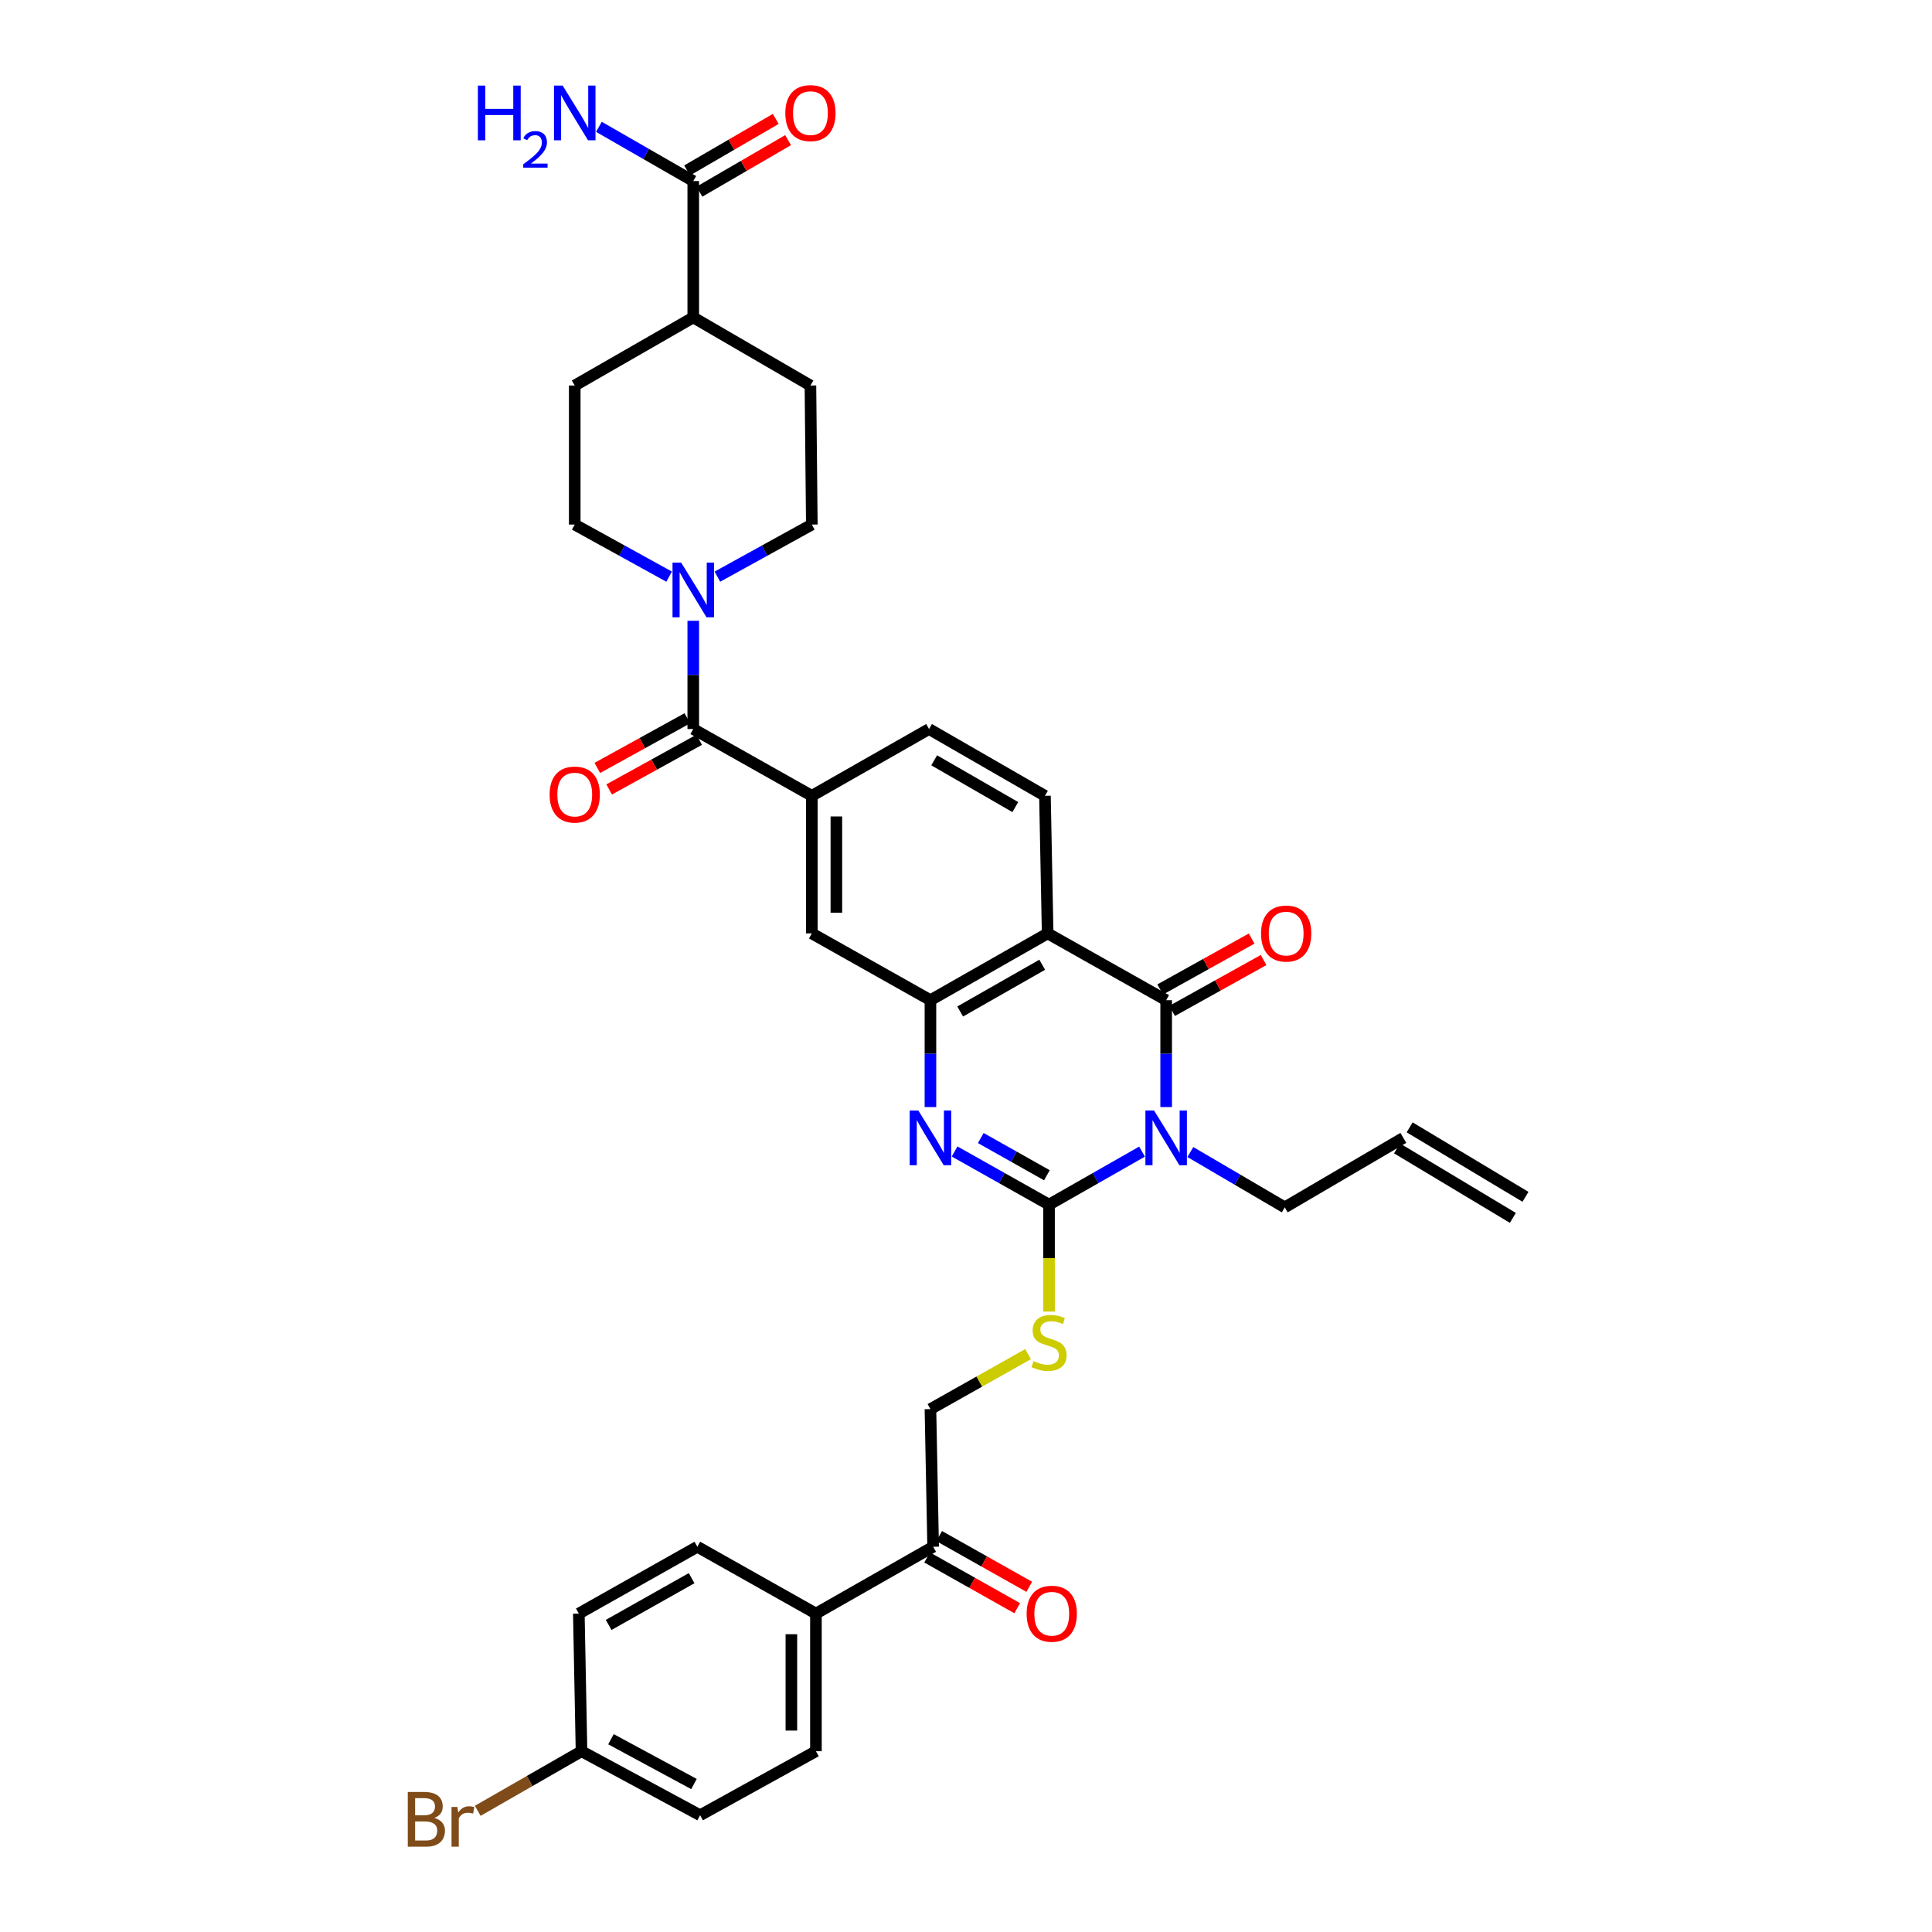 <?xml version='1.0' encoding='iso-8859-1'?>
<svg version='1.1' baseProfile='full'
              xmlns='http://www.w3.org/2000/svg'
                      xmlns:rdkit='http://www.rdkit.org/xml'
                      xmlns:xlink='http://www.w3.org/1999/xlink'
                  xml:space='preserve'
width='1000px' height='1000px' viewBox='0 0 1000 1000'>
<!-- END OF HEADER -->
<rect style='opacity:1.0;fill:#FFFFFF;stroke:none' width='1000' height='1000' x='0' y='0'> </rect>
<path class='bond-0' d='M 591.118,596.077 L 567.047,609.796' style='fill:none;fill-rule:evenodd;stroke:#0000FF;stroke-width:6px;stroke-linecap:butt;stroke-linejoin:miter;stroke-opacity:1' />
<path class='bond-0' d='M 567.047,609.796 L 542.976,623.514' style='fill:none;fill-rule:evenodd;stroke:#000000;stroke-width:6px;stroke-linecap:butt;stroke-linejoin:miter;stroke-opacity:1' />
<path class='bond-1' d='M 603.603,573.021 L 603.603,545.359' style='fill:none;fill-rule:evenodd;stroke:#0000FF;stroke-width:6px;stroke-linecap:butt;stroke-linejoin:miter;stroke-opacity:1' />
<path class='bond-1' d='M 603.603,545.359 L 603.603,517.698' style='fill:none;fill-rule:evenodd;stroke:#000000;stroke-width:6px;stroke-linecap:butt;stroke-linejoin:miter;stroke-opacity:1' />
<path class='bond-21' d='M 616.121,596.297 L 640.553,610.611' style='fill:none;fill-rule:evenodd;stroke:#0000FF;stroke-width:6px;stroke-linecap:butt;stroke-linejoin:miter;stroke-opacity:1' />
<path class='bond-21' d='M 640.553,610.611 L 664.985,624.926' style='fill:none;fill-rule:evenodd;stroke:#000000;stroke-width:6px;stroke-linecap:butt;stroke-linejoin:miter;stroke-opacity:1' />
<path class='bond-2' d='M 542.976,623.514 L 518.535,609.757' style='fill:none;fill-rule:evenodd;stroke:#000000;stroke-width:6px;stroke-linecap:butt;stroke-linejoin:miter;stroke-opacity:1' />
<path class='bond-2' d='M 518.535,609.757 L 494.095,595.999' style='fill:none;fill-rule:evenodd;stroke:#0000FF;stroke-width:6px;stroke-linecap:butt;stroke-linejoin:miter;stroke-opacity:1' />
<path class='bond-2' d='M 541.876,608.315 L 524.768,598.685' style='fill:none;fill-rule:evenodd;stroke:#000000;stroke-width:6px;stroke-linecap:butt;stroke-linejoin:miter;stroke-opacity:1' />
<path class='bond-2' d='M 524.768,598.685 L 507.659,589.054' style='fill:none;fill-rule:evenodd;stroke:#0000FF;stroke-width:6px;stroke-linecap:butt;stroke-linejoin:miter;stroke-opacity:1' />
<path class='bond-8' d='M 542.976,623.514 L 542.976,651.196' style='fill:none;fill-rule:evenodd;stroke:#000000;stroke-width:6px;stroke-linecap:butt;stroke-linejoin:miter;stroke-opacity:1' />
<path class='bond-8' d='M 542.976,651.196 L 542.976,678.877' style='fill:none;fill-rule:evenodd;stroke:#CCCC00;stroke-width:6px;stroke-linecap:butt;stroke-linejoin:miter;stroke-opacity:1' />
<path class='bond-3' d='M 603.603,517.698 L 542.263,483.125' style='fill:none;fill-rule:evenodd;stroke:#000000;stroke-width:6px;stroke-linecap:butt;stroke-linejoin:miter;stroke-opacity:1' />
<path class='bond-12' d='M 606.692,523.249 L 630.362,510.075' style='fill:none;fill-rule:evenodd;stroke:#000000;stroke-width:6px;stroke-linecap:butt;stroke-linejoin:miter;stroke-opacity:1' />
<path class='bond-12' d='M 630.362,510.075 L 654.031,496.901' style='fill:none;fill-rule:evenodd;stroke:#FF0000;stroke-width:6px;stroke-linecap:butt;stroke-linejoin:miter;stroke-opacity:1' />
<path class='bond-12' d='M 600.513,512.147 L 624.182,498.973' style='fill:none;fill-rule:evenodd;stroke:#000000;stroke-width:6px;stroke-linecap:butt;stroke-linejoin:miter;stroke-opacity:1' />
<path class='bond-12' d='M 624.182,498.973 L 647.852,485.799' style='fill:none;fill-rule:evenodd;stroke:#FF0000;stroke-width:6px;stroke-linecap:butt;stroke-linejoin:miter;stroke-opacity:1' />
<path class='bond-35' d='M 481.594,573.021 L 481.594,545.359' style='fill:none;fill-rule:evenodd;stroke:#0000FF;stroke-width:6px;stroke-linecap:butt;stroke-linejoin:miter;stroke-opacity:1' />
<path class='bond-35' d='M 481.594,545.359 L 481.594,517.698' style='fill:none;fill-rule:evenodd;stroke:#000000;stroke-width:6px;stroke-linecap:butt;stroke-linejoin:miter;stroke-opacity:1' />
<path class='bond-4' d='M 542.263,483.125 L 481.594,517.698' style='fill:none;fill-rule:evenodd;stroke:#000000;stroke-width:6px;stroke-linecap:butt;stroke-linejoin:miter;stroke-opacity:1' />
<path class='bond-4' d='M 539.453,499.35 L 496.985,523.551' style='fill:none;fill-rule:evenodd;stroke:#000000;stroke-width:6px;stroke-linecap:butt;stroke-linejoin:miter;stroke-opacity:1' />
<path class='bond-10' d='M 542.263,483.125 L 540.865,411.917' style='fill:none;fill-rule:evenodd;stroke:#000000;stroke-width:6px;stroke-linecap:butt;stroke-linejoin:miter;stroke-opacity:1' />
<path class='bond-9' d='M 481.594,517.698 L 420.198,483.125' style='fill:none;fill-rule:evenodd;stroke:#000000;stroke-width:6px;stroke-linecap:butt;stroke-linejoin:miter;stroke-opacity:1' />
<path class='bond-5' d='M 358.83,377.344 L 420.198,411.917' style='fill:none;fill-rule:evenodd;stroke:#000000;stroke-width:6px;stroke-linecap:butt;stroke-linejoin:miter;stroke-opacity:1' />
<path class='bond-6' d='M 358.83,377.344 L 358.83,349.335' style='fill:none;fill-rule:evenodd;stroke:#000000;stroke-width:6px;stroke-linecap:butt;stroke-linejoin:miter;stroke-opacity:1' />
<path class='bond-6' d='M 358.83,349.335 L 358.83,321.326' style='fill:none;fill-rule:evenodd;stroke:#0000FF;stroke-width:6px;stroke-linecap:butt;stroke-linejoin:miter;stroke-opacity:1' />
<path class='bond-17' d='M 355.761,371.781 L 332.464,384.632' style='fill:none;fill-rule:evenodd;stroke:#000000;stroke-width:6px;stroke-linecap:butt;stroke-linejoin:miter;stroke-opacity:1' />
<path class='bond-17' d='M 332.464,384.632 L 309.166,397.483' style='fill:none;fill-rule:evenodd;stroke:#FF0000;stroke-width:6px;stroke-linecap:butt;stroke-linejoin:miter;stroke-opacity:1' />
<path class='bond-17' d='M 361.898,382.907 L 338.601,395.758' style='fill:none;fill-rule:evenodd;stroke:#000000;stroke-width:6px;stroke-linecap:butt;stroke-linejoin:miter;stroke-opacity:1' />
<path class='bond-17' d='M 338.601,395.758 L 315.303,408.609' style='fill:none;fill-rule:evenodd;stroke:#FF0000;stroke-width:6px;stroke-linecap:butt;stroke-linejoin:miter;stroke-opacity:1' />
<path class='bond-18' d='M 346.338,298.474 L 321.911,284.994' style='fill:none;fill-rule:evenodd;stroke:#0000FF;stroke-width:6px;stroke-linecap:butt;stroke-linejoin:miter;stroke-opacity:1' />
<path class='bond-18' d='M 321.911,284.994 L 297.483,271.514' style='fill:none;fill-rule:evenodd;stroke:#000000;stroke-width:6px;stroke-linecap:butt;stroke-linejoin:miter;stroke-opacity:1' />
<path class='bond-19' d='M 371.322,298.476 L 395.76,284.995' style='fill:none;fill-rule:evenodd;stroke:#0000FF;stroke-width:6px;stroke-linecap:butt;stroke-linejoin:miter;stroke-opacity:1' />
<path class='bond-19' d='M 395.76,284.995 L 420.198,271.514' style='fill:none;fill-rule:evenodd;stroke:#000000;stroke-width:6px;stroke-linecap:butt;stroke-linejoin:miter;stroke-opacity:1' />
<path class='bond-7' d='M 420.198,411.917 L 480.874,377.344' style='fill:none;fill-rule:evenodd;stroke:#000000;stroke-width:6px;stroke-linecap:butt;stroke-linejoin:miter;stroke-opacity:1' />
<path class='bond-36' d='M 420.198,411.917 L 420.198,483.125' style='fill:none;fill-rule:evenodd;stroke:#000000;stroke-width:6px;stroke-linecap:butt;stroke-linejoin:miter;stroke-opacity:1' />
<path class='bond-36' d='M 432.903,422.598 L 432.903,472.444' style='fill:none;fill-rule:evenodd;stroke:#000000;stroke-width:6px;stroke-linecap:butt;stroke-linejoin:miter;stroke-opacity:1' />
<path class='bond-20' d='M 532.135,700.885 L 506.864,715.118' style='fill:none;fill-rule:evenodd;stroke:#CCCC00;stroke-width:6px;stroke-linecap:butt;stroke-linejoin:miter;stroke-opacity:1' />
<path class='bond-20' d='M 506.864,715.118 L 481.594,729.352' style='fill:none;fill-rule:evenodd;stroke:#000000;stroke-width:6px;stroke-linecap:butt;stroke-linejoin:miter;stroke-opacity:1' />
<path class='bond-14' d='M 540.865,411.917 L 480.874,377.344' style='fill:none;fill-rule:evenodd;stroke:#000000;stroke-width:6px;stroke-linecap:butt;stroke-linejoin:miter;stroke-opacity:1' />
<path class='bond-14' d='M 525.522,417.74 L 483.528,393.538' style='fill:none;fill-rule:evenodd;stroke:#000000;stroke-width:6px;stroke-linecap:butt;stroke-linejoin:miter;stroke-opacity:1' />
<path class='bond-11' d='M 358.83,93.713 L 358.83,164.3' style='fill:none;fill-rule:evenodd;stroke:#000000;stroke-width:6px;stroke-linecap:butt;stroke-linejoin:miter;stroke-opacity:1' />
<path class='bond-22' d='M 362.022,99.206 L 384.969,85.868' style='fill:none;fill-rule:evenodd;stroke:#000000;stroke-width:6px;stroke-linecap:butt;stroke-linejoin:miter;stroke-opacity:1' />
<path class='bond-22' d='M 384.969,85.868 L 407.916,72.53' style='fill:none;fill-rule:evenodd;stroke:#FF0000;stroke-width:6px;stroke-linecap:butt;stroke-linejoin:miter;stroke-opacity:1' />
<path class='bond-22' d='M 355.637,88.221 L 378.585,74.883' style='fill:none;fill-rule:evenodd;stroke:#000000;stroke-width:6px;stroke-linecap:butt;stroke-linejoin:miter;stroke-opacity:1' />
<path class='bond-22' d='M 378.585,74.883 L 401.532,61.545' style='fill:none;fill-rule:evenodd;stroke:#FF0000;stroke-width:6px;stroke-linecap:butt;stroke-linejoin:miter;stroke-opacity:1' />
<path class='bond-29' d='M 358.83,93.713 L 334.411,79.682' style='fill:none;fill-rule:evenodd;stroke:#000000;stroke-width:6px;stroke-linecap:butt;stroke-linejoin:miter;stroke-opacity:1' />
<path class='bond-29' d='M 334.411,79.682 L 309.992,65.65' style='fill:none;fill-rule:evenodd;stroke:#0000FF;stroke-width:6px;stroke-linecap:butt;stroke-linejoin:miter;stroke-opacity:1' />
<path class='bond-13' d='M 482.991,800.602 L 481.594,729.352' style='fill:none;fill-rule:evenodd;stroke:#000000;stroke-width:6px;stroke-linecap:butt;stroke-linejoin:miter;stroke-opacity:1' />
<path class='bond-15' d='M 482.991,800.602 L 422.322,835.182' style='fill:none;fill-rule:evenodd;stroke:#000000;stroke-width:6px;stroke-linecap:butt;stroke-linejoin:miter;stroke-opacity:1' />
<path class='bond-23' d='M 479.874,806.137 L 503.191,819.27' style='fill:none;fill-rule:evenodd;stroke:#000000;stroke-width:6px;stroke-linecap:butt;stroke-linejoin:miter;stroke-opacity:1' />
<path class='bond-23' d='M 503.191,819.27 L 526.508,832.403' style='fill:none;fill-rule:evenodd;stroke:#FF0000;stroke-width:6px;stroke-linecap:butt;stroke-linejoin:miter;stroke-opacity:1' />
<path class='bond-23' d='M 486.109,795.066 L 509.426,808.2' style='fill:none;fill-rule:evenodd;stroke:#000000;stroke-width:6px;stroke-linecap:butt;stroke-linejoin:miter;stroke-opacity:1' />
<path class='bond-23' d='M 509.426,808.2 L 532.744,821.333' style='fill:none;fill-rule:evenodd;stroke:#FF0000;stroke-width:6px;stroke-linecap:butt;stroke-linejoin:miter;stroke-opacity:1' />
<path class='bond-27' d='M 422.322,835.182 L 422.322,906.432' style='fill:none;fill-rule:evenodd;stroke:#000000;stroke-width:6px;stroke-linecap:butt;stroke-linejoin:miter;stroke-opacity:1' />
<path class='bond-27' d='M 409.617,845.869 L 409.617,895.744' style='fill:none;fill-rule:evenodd;stroke:#000000;stroke-width:6px;stroke-linecap:butt;stroke-linejoin:miter;stroke-opacity:1' />
<path class='bond-28' d='M 422.322,835.182 L 360.94,800.602' style='fill:none;fill-rule:evenodd;stroke:#000000;stroke-width:6px;stroke-linecap:butt;stroke-linejoin:miter;stroke-opacity:1' />
<path class='bond-16' d='M 358.83,164.3 L 419.478,199.544' style='fill:none;fill-rule:evenodd;stroke:#000000;stroke-width:6px;stroke-linecap:butt;stroke-linejoin:miter;stroke-opacity:1' />
<path class='bond-38' d='M 358.83,164.3 L 297.483,199.544' style='fill:none;fill-rule:evenodd;stroke:#000000;stroke-width:6px;stroke-linecap:butt;stroke-linejoin:miter;stroke-opacity:1' />
<path class='bond-24' d='M 297.483,271.514 L 297.483,199.544' style='fill:none;fill-rule:evenodd;stroke:#000000;stroke-width:6px;stroke-linecap:butt;stroke-linejoin:miter;stroke-opacity:1' />
<path class='bond-25' d='M 420.198,271.514 L 419.478,199.544' style='fill:none;fill-rule:evenodd;stroke:#000000;stroke-width:6px;stroke-linecap:butt;stroke-linejoin:miter;stroke-opacity:1' />
<path class='bond-26' d='M 664.985,624.926 L 726.367,588.962' style='fill:none;fill-rule:evenodd;stroke:#000000;stroke-width:6px;stroke-linecap:butt;stroke-linejoin:miter;stroke-opacity:1' />
<path class='bond-30' d='M 723.099,594.41 L 783.048,630.374' style='fill:none;fill-rule:evenodd;stroke:#000000;stroke-width:6px;stroke-linecap:butt;stroke-linejoin:miter;stroke-opacity:1' />
<path class='bond-30' d='M 729.635,583.515 L 789.584,619.478' style='fill:none;fill-rule:evenodd;stroke:#000000;stroke-width:6px;stroke-linecap:butt;stroke-linejoin:miter;stroke-opacity:1' />
<path class='bond-33' d='M 422.322,906.432 L 362.373,939.565' style='fill:none;fill-rule:evenodd;stroke:#000000;stroke-width:6px;stroke-linecap:butt;stroke-linejoin:miter;stroke-opacity:1' />
<path class='bond-32' d='M 360.94,800.602 L 299.601,835.182' style='fill:none;fill-rule:evenodd;stroke:#000000;stroke-width:6px;stroke-linecap:butt;stroke-linejoin:miter;stroke-opacity:1' />
<path class='bond-32' d='M 357.979,816.857 L 315.041,841.063' style='fill:none;fill-rule:evenodd;stroke:#000000;stroke-width:6px;stroke-linecap:butt;stroke-linejoin:miter;stroke-opacity:1' />
<path class='bond-31' d='M 300.991,906.432 L 299.601,835.182' style='fill:none;fill-rule:evenodd;stroke:#000000;stroke-width:6px;stroke-linecap:butt;stroke-linejoin:miter;stroke-opacity:1' />
<path class='bond-34' d='M 300.991,906.432 L 274.135,921.855' style='fill:none;fill-rule:evenodd;stroke:#000000;stroke-width:6px;stroke-linecap:butt;stroke-linejoin:miter;stroke-opacity:1' />
<path class='bond-34' d='M 274.135,921.855 L 247.279,937.278' style='fill:none;fill-rule:evenodd;stroke:#7F4C19;stroke-width:6px;stroke-linecap:butt;stroke-linejoin:miter;stroke-opacity:1' />
<path class='bond-37' d='M 300.991,906.432 L 362.373,939.565' style='fill:none;fill-rule:evenodd;stroke:#000000;stroke-width:6px;stroke-linecap:butt;stroke-linejoin:miter;stroke-opacity:1' />
<path class='bond-37' d='M 316.234,900.221 L 359.201,923.415' style='fill:none;fill-rule:evenodd;stroke:#000000;stroke-width:6px;stroke-linecap:butt;stroke-linejoin:miter;stroke-opacity:1' />
<path  class='atom-0' d='M 597.343 574.802
L 606.623 589.802
Q 607.543 591.282, 609.023 593.962
Q 610.503 596.642, 610.583 596.802
L 610.583 574.802
L 614.343 574.802
L 614.343 603.122
L 610.463 603.122
L 600.503 586.722
Q 599.343 584.802, 598.103 582.602
Q 596.903 580.402, 596.543 579.722
L 596.543 603.122
L 592.863 603.122
L 592.863 574.802
L 597.343 574.802
' fill='#0000FF'/>
<path  class='atom-3' d='M 475.334 574.802
L 484.614 589.802
Q 485.534 591.282, 487.014 593.962
Q 488.494 596.642, 488.574 596.802
L 488.574 574.802
L 492.334 574.802
L 492.334 603.122
L 488.454 603.122
L 478.494 586.722
Q 477.334 584.802, 476.094 582.602
Q 474.894 580.402, 474.534 579.722
L 474.534 603.122
L 470.854 603.122
L 470.854 574.802
L 475.334 574.802
' fill='#0000FF'/>
<path  class='atom-7' d='M 352.57 291.207
L 361.85 306.207
Q 362.77 307.687, 364.25 310.367
Q 365.73 313.047, 365.81 313.207
L 365.81 291.207
L 369.57 291.207
L 369.57 319.527
L 365.69 319.527
L 355.73 303.127
Q 354.57 301.207, 353.33 299.007
Q 352.13 296.807, 351.77 296.127
L 351.77 319.527
L 348.09 319.527
L 348.09 291.207
L 352.57 291.207
' fill='#0000FF'/>
<path  class='atom-9' d='M 534.976 704.498
Q 535.296 704.618, 536.616 705.178
Q 537.936 705.738, 539.376 706.098
Q 540.856 706.418, 542.296 706.418
Q 544.976 706.418, 546.536 705.138
Q 548.096 703.818, 548.096 701.538
Q 548.096 699.978, 547.296 699.018
Q 546.536 698.058, 545.336 697.538
Q 544.136 697.018, 542.136 696.418
Q 539.616 695.658, 538.096 694.938
Q 536.616 694.218, 535.536 692.698
Q 534.496 691.178, 534.496 688.618
Q 534.496 685.058, 536.896 682.858
Q 539.336 680.658, 544.136 680.658
Q 547.416 680.658, 551.136 682.218
L 550.216 685.298
Q 546.816 683.898, 544.256 683.898
Q 541.496 683.898, 539.976 685.058
Q 538.456 686.178, 538.496 688.138
Q 538.496 689.658, 539.256 690.578
Q 540.056 691.498, 541.176 692.018
Q 542.336 692.538, 544.256 693.138
Q 546.816 693.938, 548.336 694.738
Q 549.856 695.538, 550.936 697.178
Q 552.056 698.778, 552.056 701.538
Q 552.056 705.458, 549.416 707.578
Q 546.816 709.658, 542.456 709.658
Q 539.936 709.658, 538.016 709.098
Q 536.136 708.578, 533.896 707.658
L 534.976 704.498
' fill='#CCCC00'/>
<path  class='atom-13' d='M 652.719 483.205
Q 652.719 476.405, 656.079 472.605
Q 659.439 468.805, 665.719 468.805
Q 671.999 468.805, 675.359 472.605
Q 678.719 476.405, 678.719 483.205
Q 678.719 490.085, 675.319 494.005
Q 671.919 497.885, 665.719 497.885
Q 659.479 497.885, 656.079 494.005
Q 652.719 490.125, 652.719 483.205
M 665.719 494.685
Q 670.039 494.685, 672.359 491.805
Q 674.719 488.885, 674.719 483.205
Q 674.719 477.645, 672.359 474.845
Q 670.039 472.005, 665.719 472.005
Q 661.399 472.005, 659.039 474.805
Q 656.719 477.605, 656.719 483.205
Q 656.719 488.925, 659.039 491.805
Q 661.399 494.685, 665.719 494.685
' fill='#FF0000'/>
<path  class='atom-18' d='M 284.483 411.263
Q 284.483 404.463, 287.843 400.663
Q 291.203 396.863, 297.483 396.863
Q 303.763 396.863, 307.123 400.663
Q 310.483 404.463, 310.483 411.263
Q 310.483 418.143, 307.083 422.063
Q 303.683 425.943, 297.483 425.943
Q 291.243 425.943, 287.843 422.063
Q 284.483 418.183, 284.483 411.263
M 297.483 422.743
Q 301.803 422.743, 304.123 419.863
Q 306.483 416.943, 306.483 411.263
Q 306.483 405.703, 304.123 402.903
Q 301.803 400.063, 297.483 400.063
Q 293.163 400.063, 290.803 402.863
Q 288.483 405.663, 288.483 411.263
Q 288.483 416.983, 290.803 419.863
Q 293.163 422.743, 297.483 422.743
' fill='#FF0000'/>
<path  class='atom-23' d='M 406.478 58.542
Q 406.478 51.742, 409.838 47.943
Q 413.198 44.142, 419.478 44.142
Q 425.758 44.142, 429.118 47.943
Q 432.478 51.742, 432.478 58.542
Q 432.478 65.422, 429.078 69.343
Q 425.678 73.222, 419.478 73.222
Q 413.238 73.222, 409.838 69.343
Q 406.478 65.463, 406.478 58.542
M 419.478 70.022
Q 423.798 70.022, 426.118 67.142
Q 428.478 64.222, 428.478 58.542
Q 428.478 52.983, 426.118 50.182
Q 423.798 47.343, 419.478 47.343
Q 415.158 47.343, 412.798 50.142
Q 410.478 52.943, 410.478 58.542
Q 410.478 64.263, 412.798 67.142
Q 415.158 70.022, 419.478 70.022
' fill='#FF0000'/>
<path  class='atom-24' d='M 531.388 835.262
Q 531.388 828.462, 534.748 824.662
Q 538.108 820.862, 544.388 820.862
Q 550.668 820.862, 554.028 824.662
Q 557.388 828.462, 557.388 835.262
Q 557.388 842.142, 553.988 846.062
Q 550.588 849.942, 544.388 849.942
Q 538.148 849.942, 534.748 846.062
Q 531.388 842.182, 531.388 835.262
M 544.388 846.742
Q 548.708 846.742, 551.028 843.862
Q 553.388 840.942, 553.388 835.262
Q 553.388 829.702, 551.028 826.902
Q 548.708 824.062, 544.388 824.062
Q 540.068 824.062, 537.708 826.862
Q 535.388 829.662, 535.388 835.262
Q 535.388 840.982, 537.708 843.862
Q 540.068 846.742, 544.388 846.742
' fill='#FF0000'/>
<path  class='atom-30' d='M 247.35 44.303
L 251.19 44.303
L 251.19 56.343
L 265.67 56.343
L 265.67 44.303
L 269.51 44.303
L 269.51 72.623
L 265.67 72.623
L 265.67 59.542
L 251.19 59.542
L 251.19 72.623
L 247.35 72.623
L 247.35 44.303
' fill='#0000FF'/>
<path  class='atom-30' d='M 270.883 71.629
Q 271.57 69.86, 273.206 68.883
Q 274.843 67.88, 277.114 67.88
Q 279.938 67.88, 281.522 69.411
Q 283.106 70.942, 283.106 73.662
Q 283.106 76.434, 281.047 79.021
Q 279.014 81.608, 274.79 84.671
L 283.423 84.671
L 283.423 86.782
L 270.83 86.782
L 270.83 85.014
Q 274.315 82.532, 276.374 80.684
Q 278.46 78.836, 279.463 77.173
Q 280.466 75.51, 280.466 73.794
Q 280.466 71.999, 279.569 70.995
Q 278.671 69.992, 277.114 69.992
Q 275.609 69.992, 274.606 70.599
Q 273.602 71.207, 272.89 72.553
L 270.883 71.629
' fill='#0000FF'/>
<path  class='atom-30' d='M 291.223 44.303
L 300.503 59.303
Q 301.423 60.782, 302.903 63.462
Q 304.383 66.142, 304.463 66.302
L 304.463 44.303
L 308.223 44.303
L 308.223 72.623
L 304.343 72.623
L 294.383 56.222
Q 293.223 54.303, 291.983 52.102
Q 290.783 49.903, 290.423 49.222
L 290.423 72.623
L 286.743 72.623
L 286.743 44.303
L 291.223 44.303
' fill='#0000FF'/>
<path  class='atom-35' d='M 224.829 940.963
Q 227.549 941.723, 228.909 943.403
Q 230.309 945.043, 230.309 947.483
Q 230.309 951.403, 227.789 953.643
Q 225.309 955.843, 220.589 955.843
L 211.069 955.843
L 211.069 927.523
L 219.429 927.523
Q 224.269 927.523, 226.709 929.483
Q 229.149 931.443, 229.149 935.043
Q 229.149 939.323, 224.829 940.963
M 214.869 930.723
L 214.869 939.603
L 219.429 939.603
Q 222.229 939.603, 223.669 938.483
Q 225.149 937.323, 225.149 935.043
Q 225.149 930.723, 219.429 930.723
L 214.869 930.723
M 220.589 952.643
Q 223.349 952.643, 224.829 951.323
Q 226.309 950.003, 226.309 947.483
Q 226.309 945.163, 224.669 944.003
Q 223.069 942.803, 219.989 942.803
L 214.869 942.803
L 214.869 952.643
L 220.589 952.643
' fill='#7F4C19'/>
<path  class='atom-35' d='M 236.749 935.283
L 237.189 938.123
Q 239.349 934.923, 242.869 934.923
Q 243.989 934.923, 245.509 935.323
L 244.909 938.683
Q 243.189 938.283, 242.229 938.283
Q 240.549 938.283, 239.429 938.963
Q 238.349 939.603, 237.469 941.163
L 237.469 955.843
L 233.709 955.843
L 233.709 935.283
L 236.749 935.283
' fill='#7F4C19'/>
</svg>
